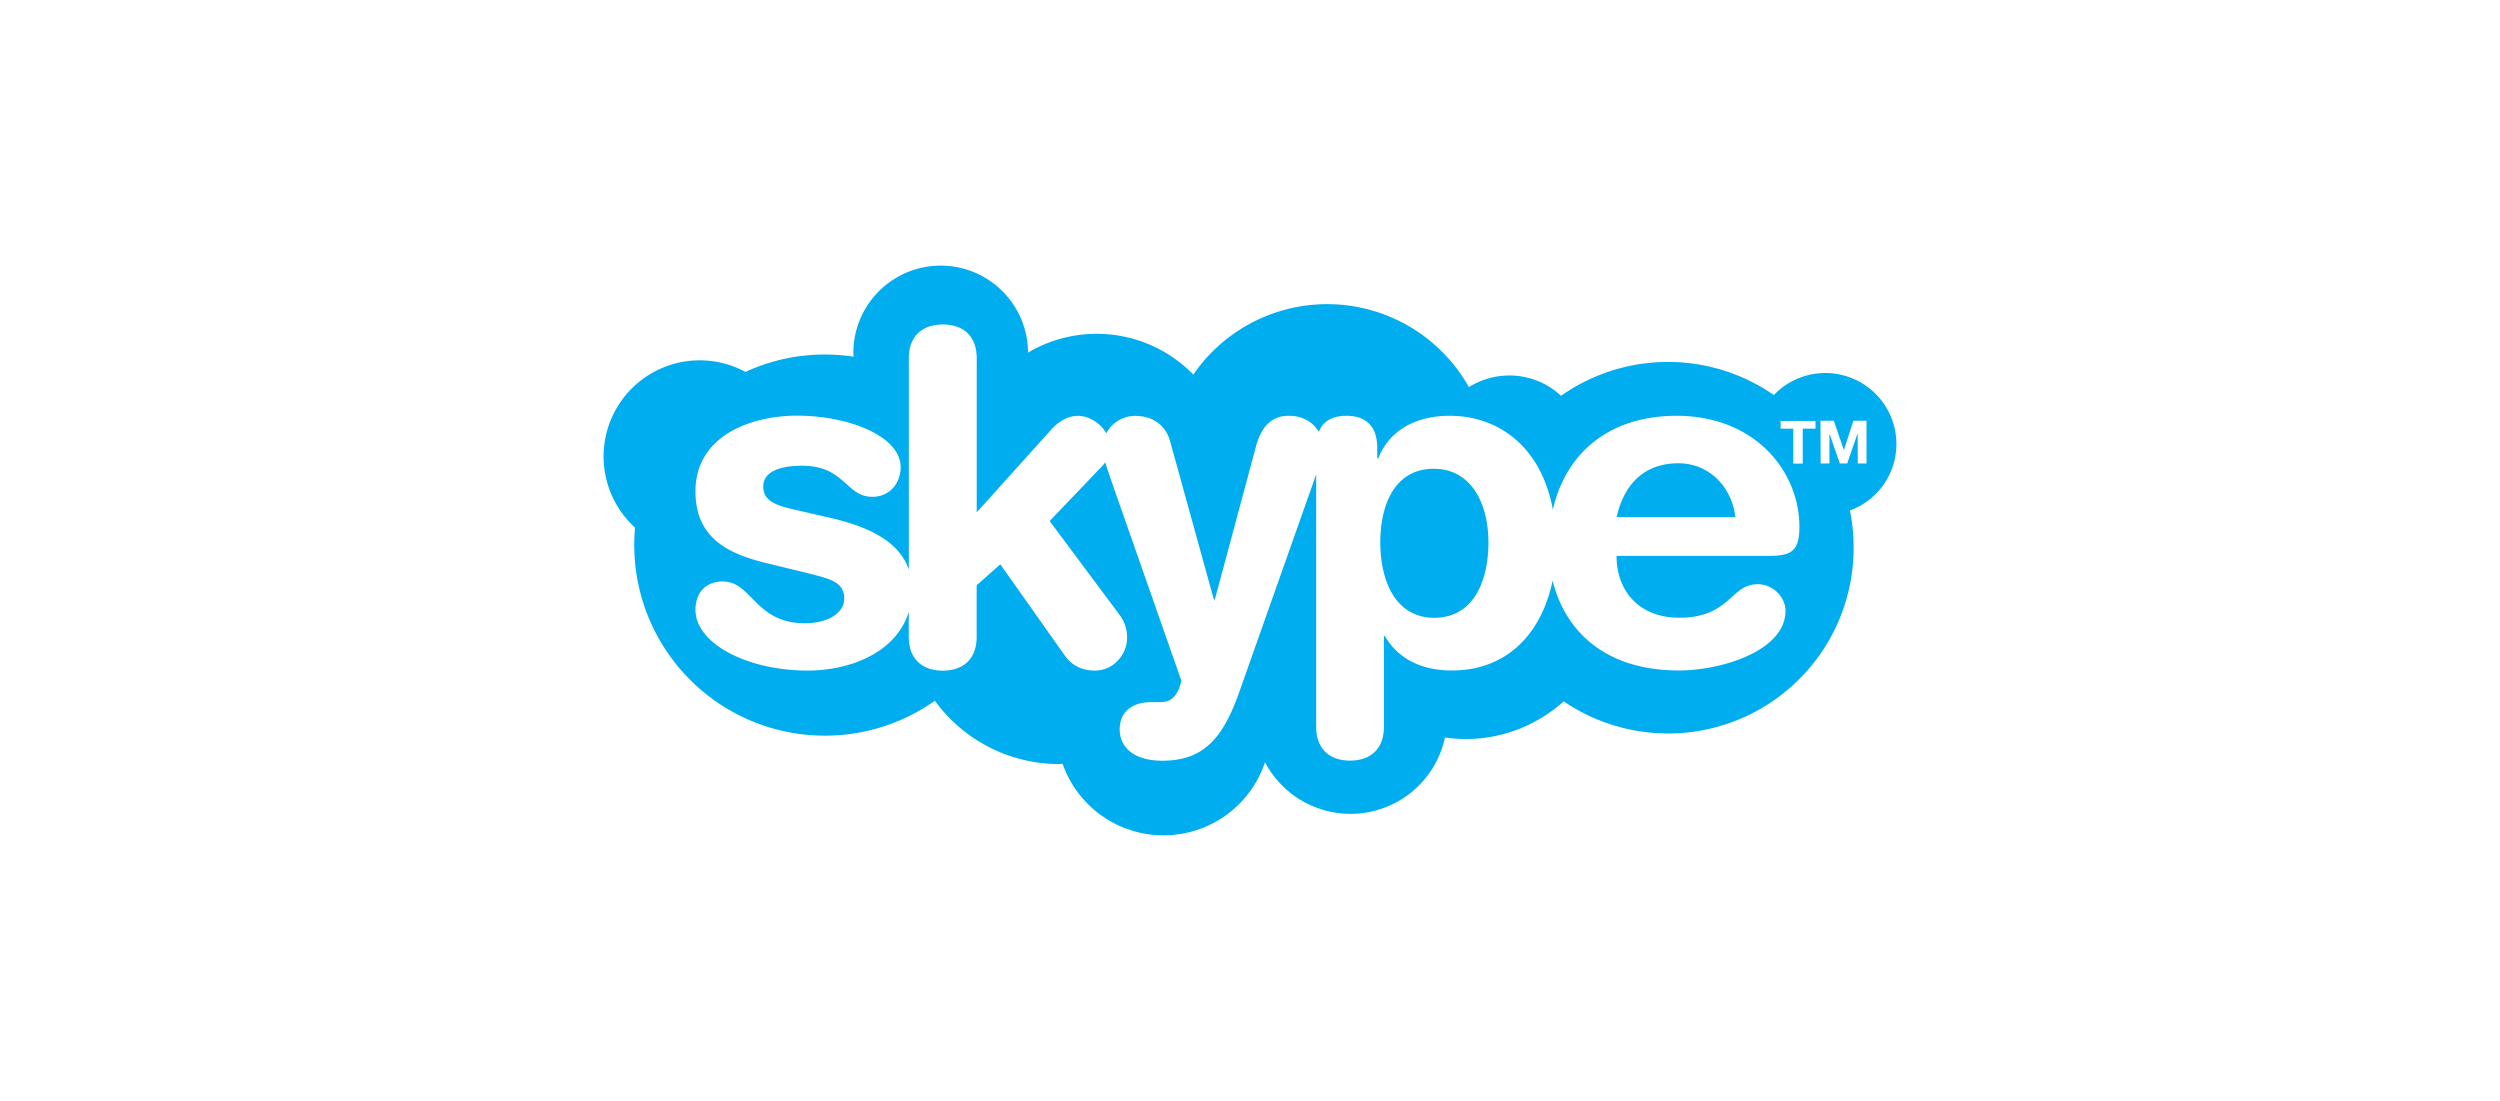 <svg xmlns="http://www.w3.org/2000/svg" id="a" viewBox="0 0 1617 712.4"><defs><style>.cls-1{fill:#00adef;}</style></defs><path id="Skype" class="cls-1" d="M1045.64,334.46h76.8c-2.4-20.09-17.36-34.81-36.87-34.81-22,0-35.14,13.48-39.93,34.81M927.92,399.6c27.86-.33,34.8-28.27,34.8-48.69,0-25.79-11.41-47.37-34.8-47.7-25.55-.33-35.14,22.82-35.14,47.7,0,22.57,8.43,48.69,35.14,48.69M1226.6,287.17a46,46,0,0,0-79.28-31.66,120.19,120.19,0,0,0-137.64.49,49,49,0,0,0-33.49-13.14,49.55,49.55,0,0,0-26.12,7.52,105.08,105.08,0,0,0-178.23-8.1,87.23,87.23,0,0,0-106.9-14.22,56.5,56.5,0,0,0-113,.5l.16,2.15a124.2,124.2,0,0,0-18.52-1.41,122.61,122.61,0,0,0-51.42,11.25,62.18,62.18,0,0,0-71.42,100.69c-.33,3.8-.5,7.52-.5,11.32A123.32,123.32,0,0,0,604.68,453.25a99.36,99.36,0,0,0,80.19,40.93c.82,0,1.57-.09,2.4-.17a69.2,69.2,0,0,0,130.94-1,62.49,62.49,0,0,0,116.4-16,99.49,99.49,0,0,0,13.23,1,94.82,94.82,0,0,0,63.57-24.38,120,120,0,0,0,187.5-99.45,115.3,115.3,0,0,0-2.4-24,45.77,45.77,0,0,0,30.09-43.07m-62.75,53.57c0,15.05-4.54,18.85-19.26,18.85h-99c0,23.15,15,40,40.51,40,33.07,0,33.07-21.66,50.76-21.66,10.5,0,18,9,18,17.11,0,26.38-42.32,38.69-68.78,38.69-49.85,0-74.4-27.44-81.84-58.2-6.61,32.25-27.78,58.2-65.31,58.2-20.09,0-35-8.1-43.15-22.23h-.66v58.61c0,14.38-8.68,21.91-21.91,21.91s-21.91-7.53-21.91-21.91V306.85L802,446.39c-10.5,30-22.57,45.64-50.18,45.64-19.51,0-27.61-9.59-27.61-20.18,0-11.73,8.43-17.69,20.17-17.69h4.46c5.71,0,12-.24,15.3-13.8l-45.55-130c-1.57-4.71-2.81-8.27-3.72-11.24a51,51,0,0,1-3.56,4L678.92,337l45.63,61.26A23.86,23.86,0,0,1,729,412.42c0,11.16-9,21.32-20.75,21.32-10.83,0-16.53-5.37-19.84-10.16L647,365l-15.3,13.56v33.32c0,14.38-8.68,21.9-21.91,21.9s-22-7.52-22-21.9V395.72c-7.85,25.87-37.11,38-65.39,38-39.6,0-72.58-17.69-72.58-39.35,0-9.59,5.37-18.27,17.69-18.27,18.93,0,20.75,27,53.07,27,15.55,0,25.47-7,25.47-15.88,0-11.16-9.59-12.89-25.14-16.86l-25.79-6.28c-25.46-6.29-45.3-16.87-45.3-46.3,0-35.63,35.38-48.94,65.72-48.94,33.32,0,67,13.23,67,33.32,0,10.25-6.94,19.18-18.35,19.18-17.11,0-17.69-20.09-45.3-20.09-15.3,0-25.22,4.21-25.22,13.47,0,10.17,9.92,12.65,23.4,15.63l18.27,4.21c21.08,4.8,45.47,13.07,52.49,33.9V231.78c0-14.38,8.68-21.9,22-21.9s21.91,7.52,21.91,21.9V331.4l48.61-54c4.55-4.8,10.25-8.44,16.78-8.44,7.11,0,14.72,4.63,18.44,11.33A21,21,0,0,1,734.39,269c11.74,0,19.84,6.62,22.48,16.54l28.28,102.34h.57l26.71-99.37c3.06-11.16,9-19.59,21.08-19.59,10.33,0,16.37,5.13,19.51,10.42,2.64-6.78,8.51-10.42,17.94-10.42,12.89,0,19.84,7.28,19.84,20.75v6.86h.66c7.19-18.6,24.88-27.61,46.13-27.61,31.25,0,59.19,19.59,66.8,60.68,8.51-37.12,37-60.68,80.1-60.68,50.6.08,79.36,35.8,79.36,71.84m13.64-68.61h8.6s.08,0,6.53,19l6.12-19h8.52v27.61h-5.63s-.08,0-.08-19.6l-6.78,19.6h-4.71s-.08,0-6.78-19.35v19.35h-5.7l-.09-27.61Zm-25.79,5.12v-5h22.57v5H1166v22.57h-6.11V277.25Z"></path></svg>